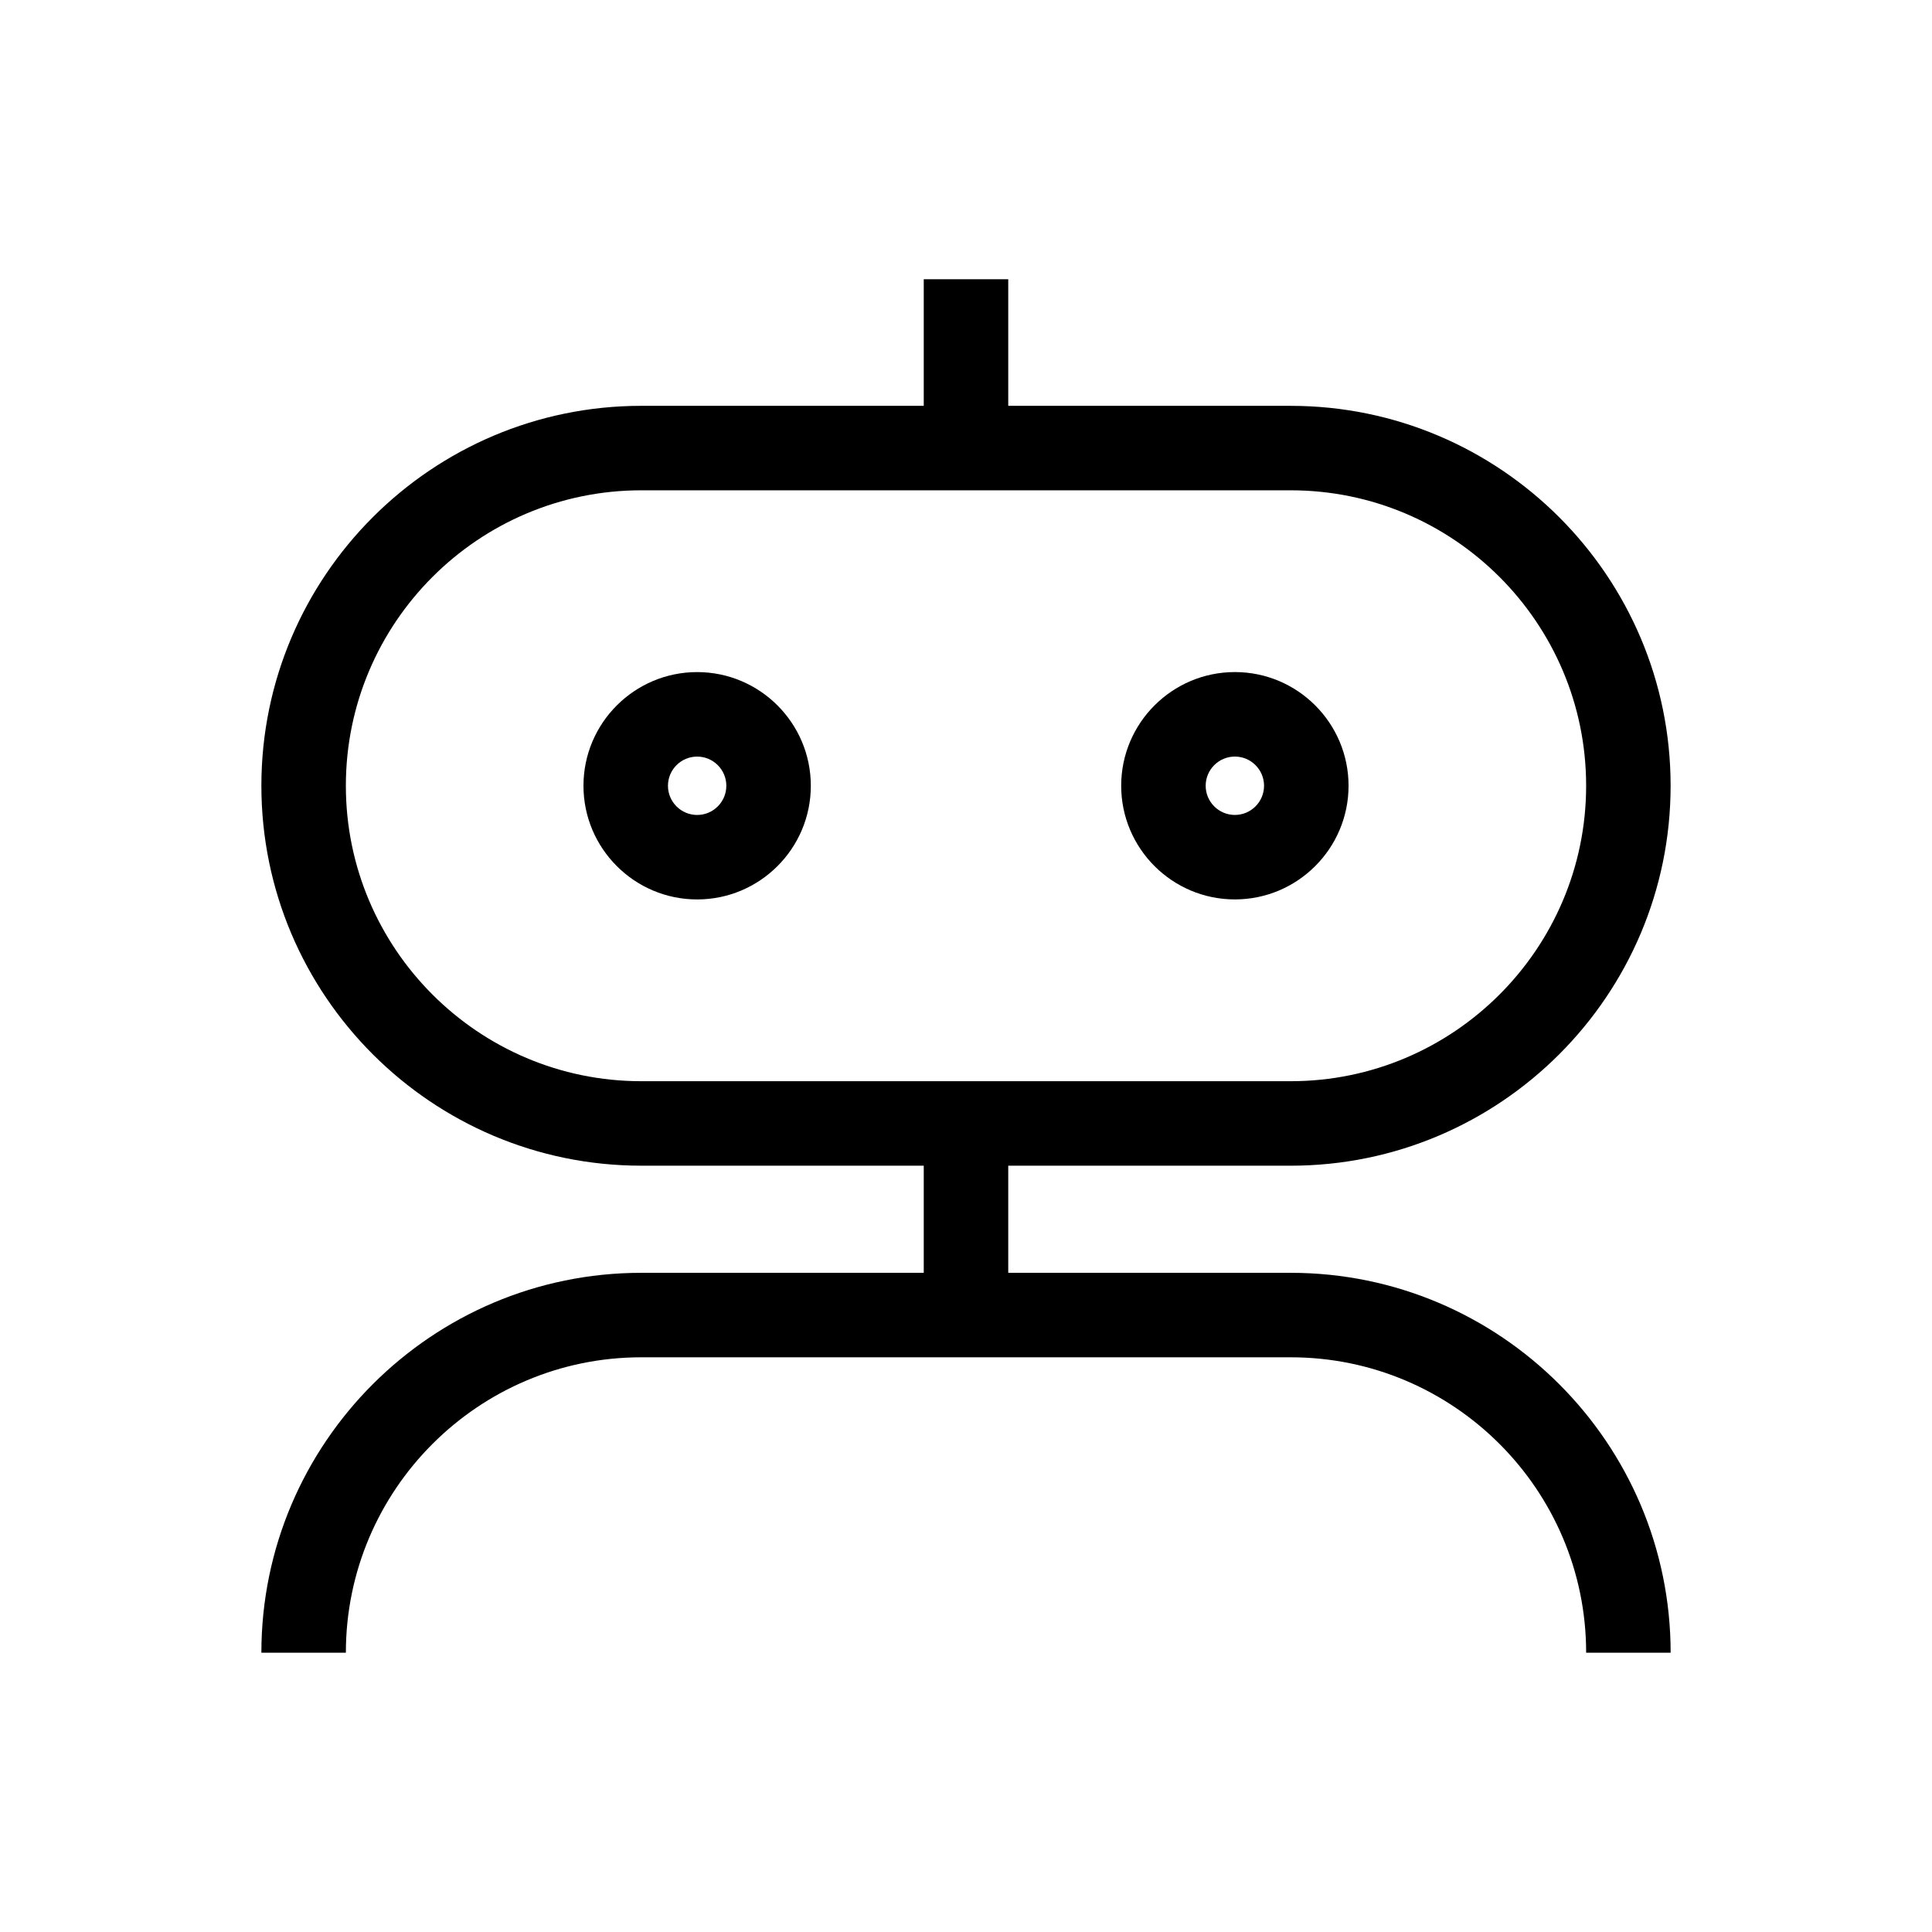 <?xml version="1.0" encoding="UTF-8"?>
<!-- Uploaded to: ICON Repo, www.svgrepo.com, Generator: ICON Repo Mixer Tools -->
<svg fill="#000000" width="800px" height="800px" version="1.1" viewBox="144 144 512 512" xmlns="http://www.w3.org/2000/svg">
 <g>
  <path d="m486.05 481.31h-74.855v-28.387h74.855c55.52 0 100.68-45.168 100.68-100.69 0-55.516-45.164-100.68-100.68-100.68l-74.855-0.004v-33.547h-22.391v33.551l-74.855-0.004c-55.52 0-100.68 45.168-100.68 100.68 0 55.523 45.164 100.69 100.68 100.69l74.855 0.004v28.387h-74.855c-55.52 0-100.68 45.168-100.68 100.68h22.391c0-43.172 35.125-78.293 78.293-78.293h172.1c43.172 0 78.293 35.125 78.293 78.293h22.391c0-55.516-45.164-100.68-100.68-100.68zm-172.1-50.781c-43.172 0-78.293-35.125-78.293-78.301 0-43.172 35.125-78.293 78.293-78.293h172.1c43.172 0 78.293 35.125 78.293 78.293 0 43.172-35.125 78.301-78.293 78.301z"/>
  <path d="m328.75 322.11c-16.613 0-30.125 13.512-30.125 30.125s13.512 30.125 30.125 30.125c16.613 0 30.125-13.512 30.125-30.125s-13.512-30.125-30.125-30.125zm0 37.863c-4.266 0-7.734-3.473-7.734-7.734 0-4.266 3.473-7.734 7.734-7.734 4.266 0 7.734 3.473 7.734 7.734s-3.469 7.734-7.734 7.734z"/>
  <path d="m501.38 352.23c0-16.613-13.512-30.125-30.125-30.125-16.617 0-30.129 13.512-30.129 30.125s13.512 30.125 30.125 30.125c16.613 0.004 30.129-13.512 30.129-30.125zm-30.129 7.738c-4.266 0-7.734-3.473-7.734-7.734 0-4.266 3.473-7.734 7.734-7.734 4.266 0 7.734 3.473 7.734 7.734 0.004 4.262-3.469 7.734-7.734 7.734z"/>
 </g>
</svg>
